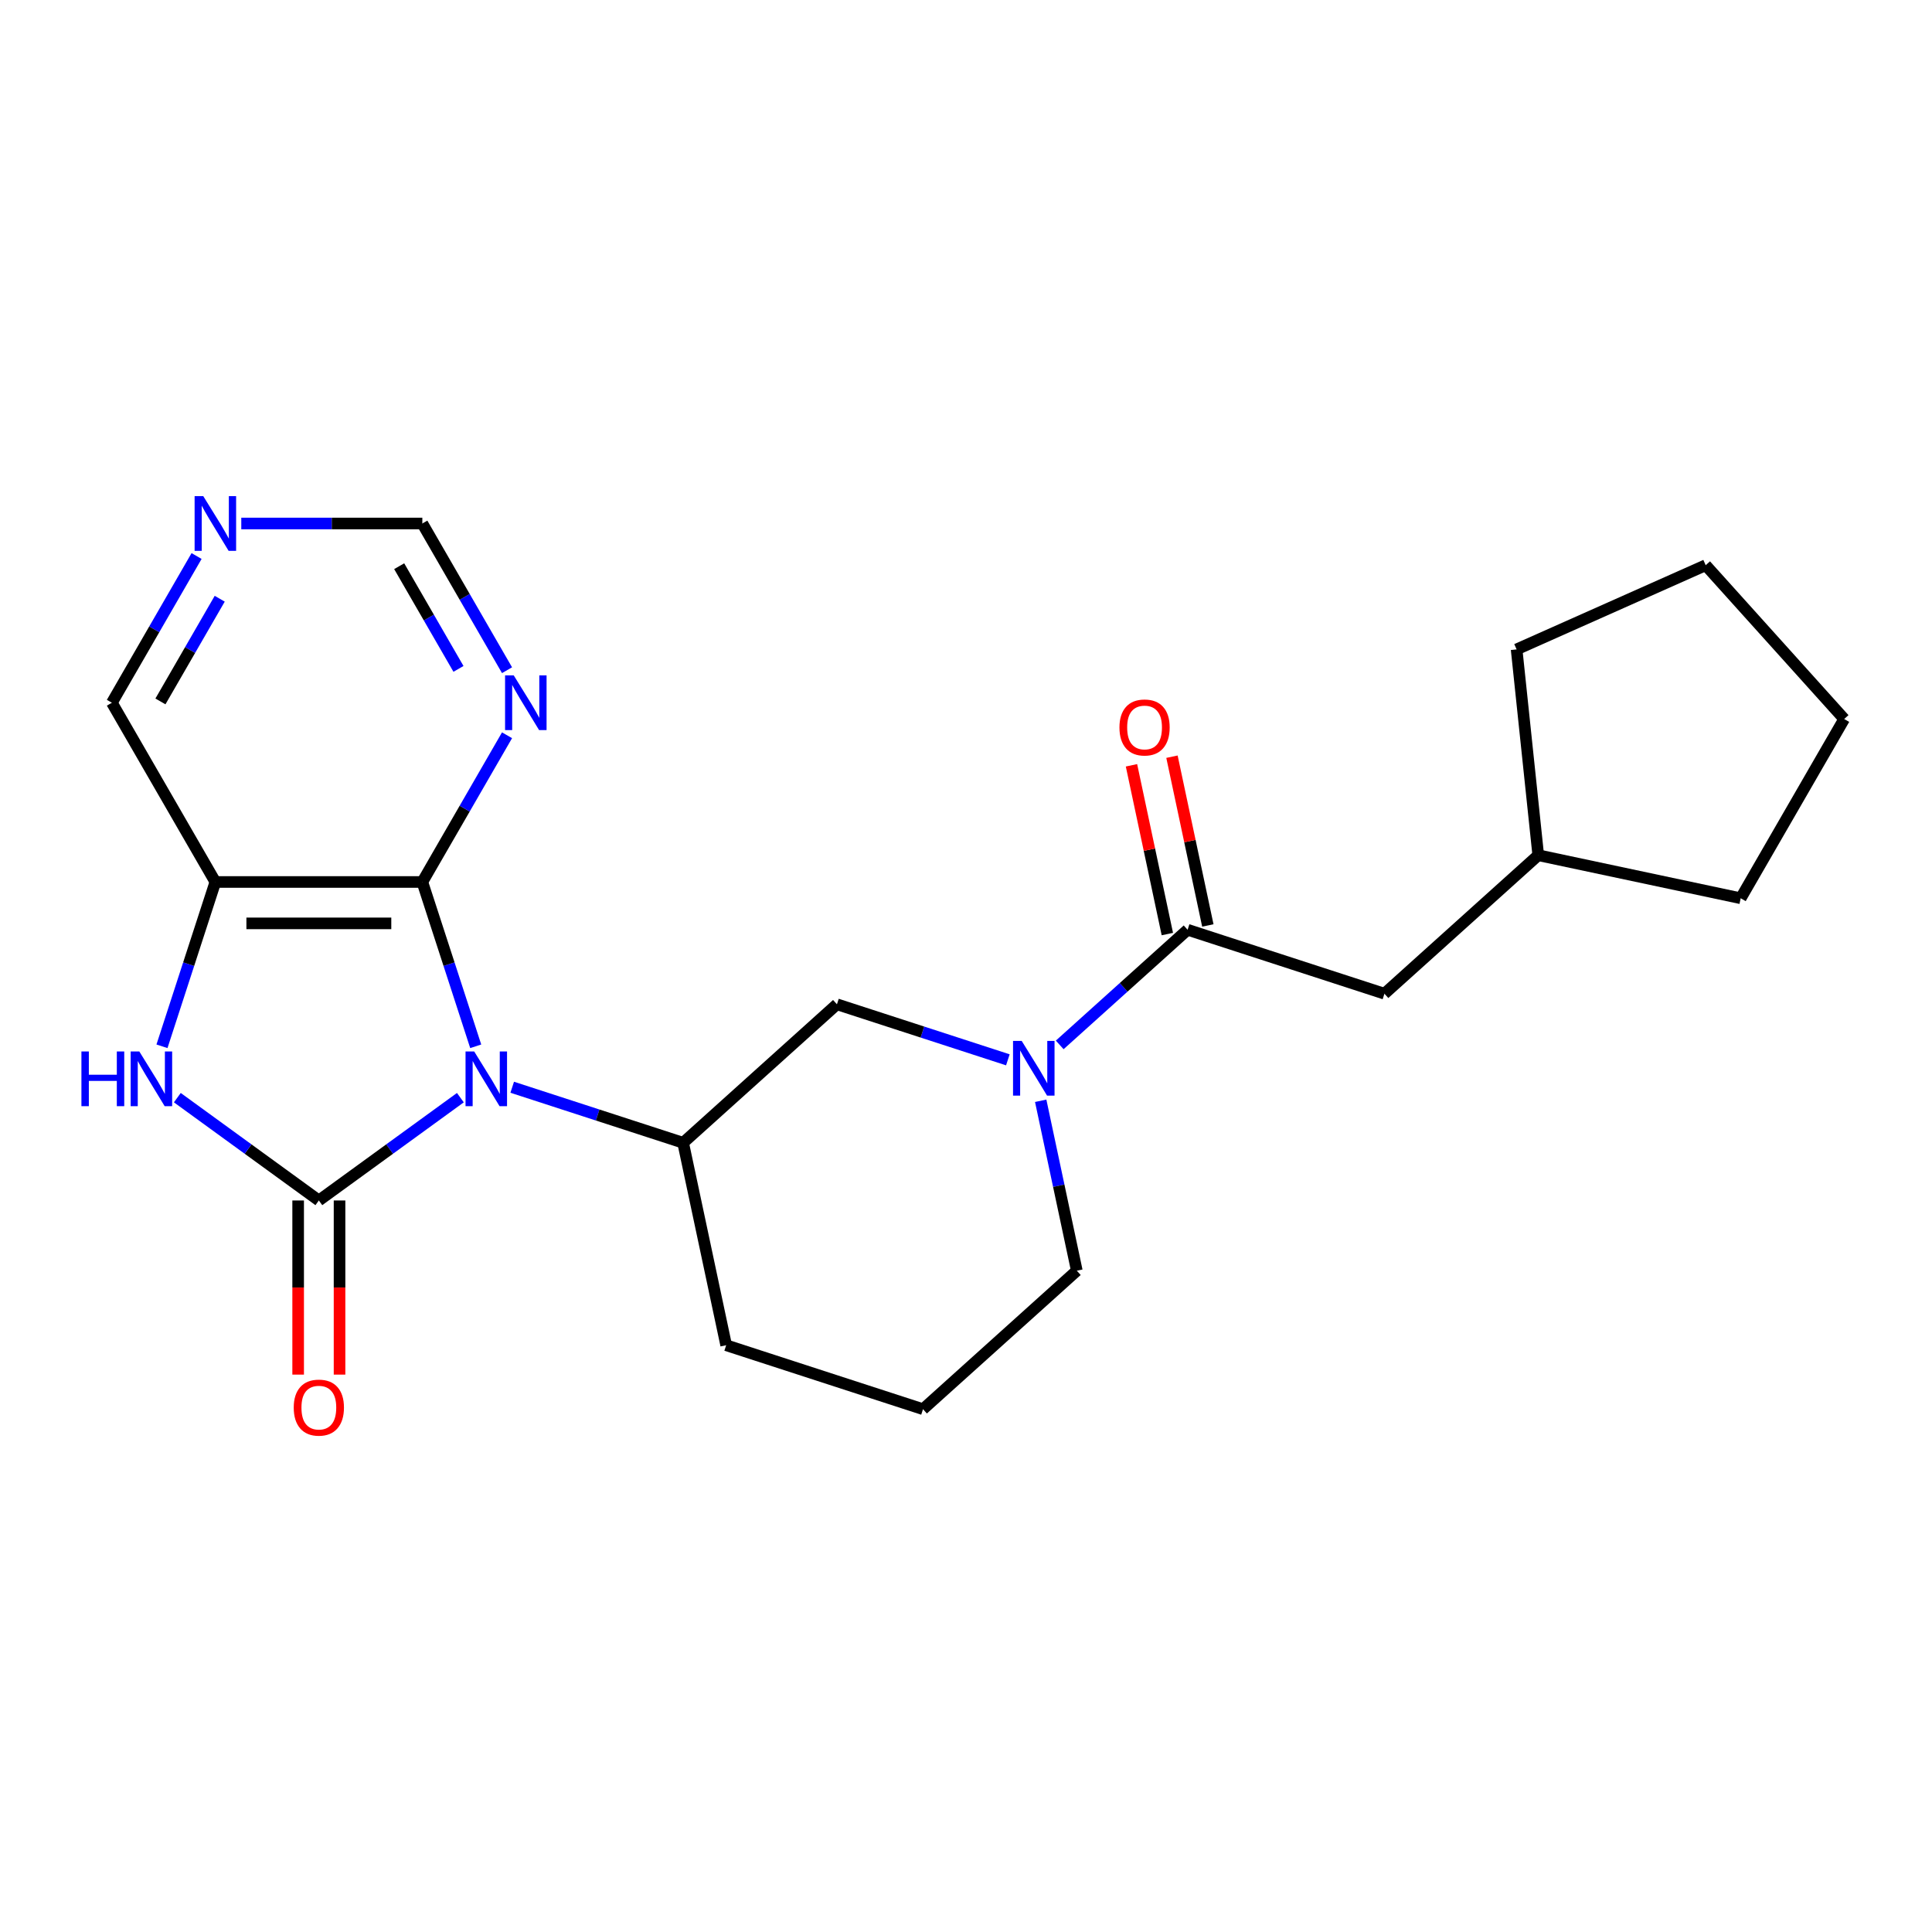 <?xml version='1.0' encoding='iso-8859-1'?>
<svg version='1.1' baseProfile='full'
              xmlns='http://www.w3.org/2000/svg'
                      xmlns:rdkit='http://www.rdkit.org/xml'
                      xmlns:xlink='http://www.w3.org/1999/xlink'
                  xml:space='preserve'
width='1000px' height='1000px' viewBox='0 0 1000 1000'>
<!-- END OF HEADER -->
<rect style='opacity:1.0;fill:#FFFFFF;stroke:none' width='1000' height='1000' x='0' y='0'> </rect>
<path class='bond-0' d='M 238.285,568.146 L 201.66,594.756' style='fill:none;fill-rule:evenodd;stroke:#0000FF;stroke-width:6px;stroke-linecap:butt;stroke-linejoin:miter;stroke-opacity:1' />
<path class='bond-0' d='M 201.66,594.756 L 165.035,621.366' style='fill:none;fill-rule:evenodd;stroke:#000000;stroke-width:6px;stroke-linecap:butt;stroke-linejoin:miter;stroke-opacity:1' />
<path class='bond-1' d='M 246.232,541.559 L 232.416,499.036' style='fill:none;fill-rule:evenodd;stroke:#0000FF;stroke-width:6px;stroke-linecap:butt;stroke-linejoin:miter;stroke-opacity:1' />
<path class='bond-1' d='M 232.416,499.036 L 218.599,456.512' style='fill:none;fill-rule:evenodd;stroke:#000000;stroke-width:6px;stroke-linecap:butt;stroke-linejoin:miter;stroke-opacity:1' />
<path class='bond-4' d='M 265.121,562.757 L 309.355,577.13' style='fill:none;fill-rule:evenodd;stroke:#0000FF;stroke-width:6px;stroke-linecap:butt;stroke-linejoin:miter;stroke-opacity:1' />
<path class='bond-4' d='M 309.355,577.13 L 353.588,591.502' style='fill:none;fill-rule:evenodd;stroke:#000000;stroke-width:6px;stroke-linecap:butt;stroke-linejoin:miter;stroke-opacity:1' />
<path class='bond-2' d='M 165.035,621.366 L 128.409,594.756' style='fill:none;fill-rule:evenodd;stroke:#000000;stroke-width:6px;stroke-linecap:butt;stroke-linejoin:miter;stroke-opacity:1' />
<path class='bond-2' d='M 128.409,594.756 L 91.784,568.146' style='fill:none;fill-rule:evenodd;stroke:#0000FF;stroke-width:6px;stroke-linecap:butt;stroke-linejoin:miter;stroke-opacity:1' />
<path class='bond-9' d='M 154.322,621.366 L 154.322,666.431' style='fill:none;fill-rule:evenodd;stroke:#000000;stroke-width:6px;stroke-linecap:butt;stroke-linejoin:miter;stroke-opacity:1' />
<path class='bond-9' d='M 154.322,666.431 L 154.322,711.496' style='fill:none;fill-rule:evenodd;stroke:#FF0000;stroke-width:6px;stroke-linecap:butt;stroke-linejoin:miter;stroke-opacity:1' />
<path class='bond-9' d='M 175.747,621.366 L 175.747,666.431' style='fill:none;fill-rule:evenodd;stroke:#000000;stroke-width:6px;stroke-linecap:butt;stroke-linejoin:miter;stroke-opacity:1' />
<path class='bond-9' d='M 175.747,666.431 L 175.747,711.496' style='fill:none;fill-rule:evenodd;stroke:#FF0000;stroke-width:6px;stroke-linecap:butt;stroke-linejoin:miter;stroke-opacity:1' />
<path class='bond-3' d='M 218.599,456.512 L 111.471,456.512' style='fill:none;fill-rule:evenodd;stroke:#000000;stroke-width:6px;stroke-linecap:butt;stroke-linejoin:miter;stroke-opacity:1' />
<path class='bond-3' d='M 202.53,477.938 L 127.54,477.938' style='fill:none;fill-rule:evenodd;stroke:#000000;stroke-width:6px;stroke-linecap:butt;stroke-linejoin:miter;stroke-opacity:1' />
<path class='bond-7' d='M 218.599,456.512 L 240.52,418.544' style='fill:none;fill-rule:evenodd;stroke:#000000;stroke-width:6px;stroke-linecap:butt;stroke-linejoin:miter;stroke-opacity:1' />
<path class='bond-7' d='M 240.52,418.544 L 262.441,380.575' style='fill:none;fill-rule:evenodd;stroke:#0000FF;stroke-width:6px;stroke-linecap:butt;stroke-linejoin:miter;stroke-opacity:1' />
<path class='bond-23' d='M 83.837,541.559 L 97.654,499.036' style='fill:none;fill-rule:evenodd;stroke:#0000FF;stroke-width:6px;stroke-linecap:butt;stroke-linejoin:miter;stroke-opacity:1' />
<path class='bond-23' d='M 97.654,499.036 L 111.471,456.512' style='fill:none;fill-rule:evenodd;stroke:#000000;stroke-width:6px;stroke-linecap:butt;stroke-linejoin:miter;stroke-opacity:1' />
<path class='bond-14' d='M 111.471,456.512 L 57.906,363.737' style='fill:none;fill-rule:evenodd;stroke:#000000;stroke-width:6px;stroke-linecap:butt;stroke-linejoin:miter;stroke-opacity:1' />
<path class='bond-8' d='M 353.588,591.502 L 433.2,519.819' style='fill:none;fill-rule:evenodd;stroke:#000000;stroke-width:6px;stroke-linecap:butt;stroke-linejoin:miter;stroke-opacity:1' />
<path class='bond-16' d='M 353.588,591.502 L 375.862,696.289' style='fill:none;fill-rule:evenodd;stroke:#000000;stroke-width:6px;stroke-linecap:butt;stroke-linejoin:miter;stroke-opacity:1' />
<path class='bond-5' d='M 521.667,548.564 L 477.434,534.191' style='fill:none;fill-rule:evenodd;stroke:#0000FF;stroke-width:6px;stroke-linecap:butt;stroke-linejoin:miter;stroke-opacity:1' />
<path class='bond-5' d='M 477.434,534.191 L 433.2,519.819' style='fill:none;fill-rule:evenodd;stroke:#000000;stroke-width:6px;stroke-linecap:butt;stroke-linejoin:miter;stroke-opacity:1' />
<path class='bond-6' d='M 548.503,540.842 L 581.6,511.041' style='fill:none;fill-rule:evenodd;stroke:#0000FF;stroke-width:6px;stroke-linecap:butt;stroke-linejoin:miter;stroke-opacity:1' />
<path class='bond-6' d='M 581.6,511.041 L 614.697,481.241' style='fill:none;fill-rule:evenodd;stroke:#000000;stroke-width:6px;stroke-linecap:butt;stroke-linejoin:miter;stroke-opacity:1' />
<path class='bond-25' d='M 538.664,569.762 L 548.011,613.736' style='fill:none;fill-rule:evenodd;stroke:#0000FF;stroke-width:6px;stroke-linecap:butt;stroke-linejoin:miter;stroke-opacity:1' />
<path class='bond-25' d='M 548.011,613.736 L 557.358,657.711' style='fill:none;fill-rule:evenodd;stroke:#000000;stroke-width:6px;stroke-linecap:butt;stroke-linejoin:miter;stroke-opacity:1' />
<path class='bond-10' d='M 614.697,481.241 L 716.582,514.345' style='fill:none;fill-rule:evenodd;stroke:#000000;stroke-width:6px;stroke-linecap:butt;stroke-linejoin:miter;stroke-opacity:1' />
<path class='bond-12' d='M 625.176,479.013 L 615.893,435.339' style='fill:none;fill-rule:evenodd;stroke:#000000;stroke-width:6px;stroke-linecap:butt;stroke-linejoin:miter;stroke-opacity:1' />
<path class='bond-12' d='M 615.893,435.339 L 606.609,391.664' style='fill:none;fill-rule:evenodd;stroke:#FF0000;stroke-width:6px;stroke-linecap:butt;stroke-linejoin:miter;stroke-opacity:1' />
<path class='bond-12' d='M 604.218,483.468 L 594.935,439.793' style='fill:none;fill-rule:evenodd;stroke:#000000;stroke-width:6px;stroke-linecap:butt;stroke-linejoin:miter;stroke-opacity:1' />
<path class='bond-12' d='M 594.935,439.793 L 585.652,396.119' style='fill:none;fill-rule:evenodd;stroke:#FF0000;stroke-width:6px;stroke-linecap:butt;stroke-linejoin:miter;stroke-opacity:1' />
<path class='bond-13' d='M 262.441,346.898 L 240.52,308.929' style='fill:none;fill-rule:evenodd;stroke:#0000FF;stroke-width:6px;stroke-linecap:butt;stroke-linejoin:miter;stroke-opacity:1' />
<path class='bond-13' d='M 240.52,308.929 L 218.599,270.961' style='fill:none;fill-rule:evenodd;stroke:#000000;stroke-width:6px;stroke-linecap:butt;stroke-linejoin:miter;stroke-opacity:1' />
<path class='bond-13' d='M 237.31,346.22 L 221.965,319.642' style='fill:none;fill-rule:evenodd;stroke:#0000FF;stroke-width:6px;stroke-linecap:butt;stroke-linejoin:miter;stroke-opacity:1' />
<path class='bond-13' d='M 221.965,319.642 L 206.62,293.064' style='fill:none;fill-rule:evenodd;stroke:#000000;stroke-width:6px;stroke-linecap:butt;stroke-linejoin:miter;stroke-opacity:1' />
<path class='bond-17' d='M 716.582,514.345 L 796.194,442.662' style='fill:none;fill-rule:evenodd;stroke:#000000;stroke-width:6px;stroke-linecap:butt;stroke-linejoin:miter;stroke-opacity:1' />
<path class='bond-11' d='M 124.889,270.961 L 171.744,270.961' style='fill:none;fill-rule:evenodd;stroke:#0000FF;stroke-width:6px;stroke-linecap:butt;stroke-linejoin:miter;stroke-opacity:1' />
<path class='bond-11' d='M 171.744,270.961 L 218.599,270.961' style='fill:none;fill-rule:evenodd;stroke:#000000;stroke-width:6px;stroke-linecap:butt;stroke-linejoin:miter;stroke-opacity:1' />
<path class='bond-24' d='M 101.749,287.799 L 79.828,325.768' style='fill:none;fill-rule:evenodd;stroke:#0000FF;stroke-width:6px;stroke-linecap:butt;stroke-linejoin:miter;stroke-opacity:1' />
<path class='bond-24' d='M 79.828,325.768 L 57.906,363.737' style='fill:none;fill-rule:evenodd;stroke:#000000;stroke-width:6px;stroke-linecap:butt;stroke-linejoin:miter;stroke-opacity:1' />
<path class='bond-24' d='M 113.728,309.902 L 98.383,336.481' style='fill:none;fill-rule:evenodd;stroke:#0000FF;stroke-width:6px;stroke-linecap:butt;stroke-linejoin:miter;stroke-opacity:1' />
<path class='bond-24' d='M 98.383,336.481 L 83.038,363.059' style='fill:none;fill-rule:evenodd;stroke:#000000;stroke-width:6px;stroke-linecap:butt;stroke-linejoin:miter;stroke-opacity:1' />
<path class='bond-15' d='M 557.358,657.711 L 477.747,729.394' style='fill:none;fill-rule:evenodd;stroke:#000000;stroke-width:6px;stroke-linecap:butt;stroke-linejoin:miter;stroke-opacity:1' />
<path class='bond-18' d='M 375.862,696.289 L 477.747,729.394' style='fill:none;fill-rule:evenodd;stroke:#000000;stroke-width:6px;stroke-linecap:butt;stroke-linejoin:miter;stroke-opacity:1' />
<path class='bond-19' d='M 796.194,442.662 L 784.996,336.121' style='fill:none;fill-rule:evenodd;stroke:#000000;stroke-width:6px;stroke-linecap:butt;stroke-linejoin:miter;stroke-opacity:1' />
<path class='bond-20' d='M 796.194,442.662 L 900.981,464.936' style='fill:none;fill-rule:evenodd;stroke:#000000;stroke-width:6px;stroke-linecap:butt;stroke-linejoin:miter;stroke-opacity:1' />
<path class='bond-22' d='M 784.996,336.121 L 882.863,292.548' style='fill:none;fill-rule:evenodd;stroke:#000000;stroke-width:6px;stroke-linecap:butt;stroke-linejoin:miter;stroke-opacity:1' />
<path class='bond-21' d='M 900.981,464.936 L 954.545,372.16' style='fill:none;fill-rule:evenodd;stroke:#000000;stroke-width:6px;stroke-linecap:butt;stroke-linejoin:miter;stroke-opacity:1' />
<path class='bond-26' d='M 954.545,372.16 L 882.863,292.548' style='fill:none;fill-rule:evenodd;stroke:#000000;stroke-width:6px;stroke-linecap:butt;stroke-linejoin:miter;stroke-opacity:1' />
<path  class='atom-0' d='M 245.443 544.237
L 254.723 559.237
Q 255.643 560.717, 257.123 563.397
Q 258.603 566.077, 258.683 566.237
L 258.683 544.237
L 262.443 544.237
L 262.443 572.557
L 258.563 572.557
L 248.603 556.157
Q 247.443 554.237, 246.203 552.037
Q 245.003 549.837, 244.643 549.157
L 244.643 572.557
L 240.963 572.557
L 240.963 544.237
L 245.443 544.237
' fill='#0000FF'/>
<path  class='atom-3' d='M 42.146 544.237
L 45.986 544.237
L 45.986 556.277
L 60.466 556.277
L 60.466 544.237
L 64.306 544.237
L 64.306 572.557
L 60.466 572.557
L 60.466 559.477
L 45.986 559.477
L 45.986 572.557
L 42.146 572.557
L 42.146 544.237
' fill='#0000FF'/>
<path  class='atom-3' d='M 72.106 544.237
L 81.386 559.237
Q 82.306 560.717, 83.786 563.397
Q 85.266 566.077, 85.346 566.237
L 85.346 544.237
L 89.106 544.237
L 89.106 572.557
L 85.226 572.557
L 75.266 556.157
Q 74.106 554.237, 72.866 552.037
Q 71.666 549.837, 71.306 549.157
L 71.306 572.557
L 67.626 572.557
L 67.626 544.237
L 72.106 544.237
' fill='#0000FF'/>
<path  class='atom-6' d='M 528.825 538.764
L 538.105 553.764
Q 539.025 555.244, 540.505 557.924
Q 541.985 560.604, 542.065 560.764
L 542.065 538.764
L 545.825 538.764
L 545.825 567.084
L 541.945 567.084
L 531.985 550.684
Q 530.825 548.764, 529.585 546.564
Q 528.385 544.364, 528.025 543.684
L 528.025 567.084
L 524.345 567.084
L 524.345 538.764
L 528.825 538.764
' fill='#0000FF'/>
<path  class='atom-8' d='M 265.903 349.577
L 275.183 364.577
Q 276.103 366.057, 277.583 368.737
Q 279.063 371.417, 279.143 371.577
L 279.143 349.577
L 282.903 349.577
L 282.903 377.897
L 279.023 377.897
L 269.063 361.497
Q 267.903 359.577, 266.663 357.377
Q 265.463 355.177, 265.103 354.497
L 265.103 377.897
L 261.423 377.897
L 261.423 349.577
L 265.903 349.577
' fill='#0000FF'/>
<path  class='atom-10' d='M 152.035 728.574
Q 152.035 721.774, 155.395 717.974
Q 158.755 714.174, 165.035 714.174
Q 171.315 714.174, 174.675 717.974
Q 178.035 721.774, 178.035 728.574
Q 178.035 735.454, 174.635 739.374
Q 171.235 743.254, 165.035 743.254
Q 158.795 743.254, 155.395 739.374
Q 152.035 735.494, 152.035 728.574
M 165.035 740.054
Q 169.355 740.054, 171.675 737.174
Q 174.035 734.254, 174.035 728.574
Q 174.035 723.014, 171.675 720.214
Q 169.355 717.374, 165.035 717.374
Q 160.715 717.374, 158.355 720.174
Q 156.035 722.974, 156.035 728.574
Q 156.035 734.294, 158.355 737.174
Q 160.715 740.054, 165.035 740.054
' fill='#FF0000'/>
<path  class='atom-12' d='M 105.211 256.801
L 114.491 271.801
Q 115.411 273.281, 116.891 275.961
Q 118.371 278.641, 118.451 278.801
L 118.451 256.801
L 122.211 256.801
L 122.211 285.121
L 118.331 285.121
L 108.371 268.721
Q 107.211 266.801, 105.971 264.601
Q 104.771 262.401, 104.411 261.721
L 104.411 285.121
L 100.731 285.121
L 100.731 256.801
L 105.211 256.801
' fill='#0000FF'/>
<path  class='atom-13' d='M 579.424 376.533
Q 579.424 369.733, 582.784 365.933
Q 586.144 362.133, 592.424 362.133
Q 598.704 362.133, 602.064 365.933
Q 605.424 369.733, 605.424 376.533
Q 605.424 383.413, 602.024 387.333
Q 598.624 391.213, 592.424 391.213
Q 586.184 391.213, 582.784 387.333
Q 579.424 383.453, 579.424 376.533
M 592.424 388.013
Q 596.744 388.013, 599.064 385.133
Q 601.424 382.213, 601.424 376.533
Q 601.424 370.973, 599.064 368.173
Q 596.744 365.333, 592.424 365.333
Q 588.104 365.333, 585.744 368.133
Q 583.424 370.933, 583.424 376.533
Q 583.424 382.253, 585.744 385.133
Q 588.104 388.013, 592.424 388.013
' fill='#FF0000'/>
</svg>
